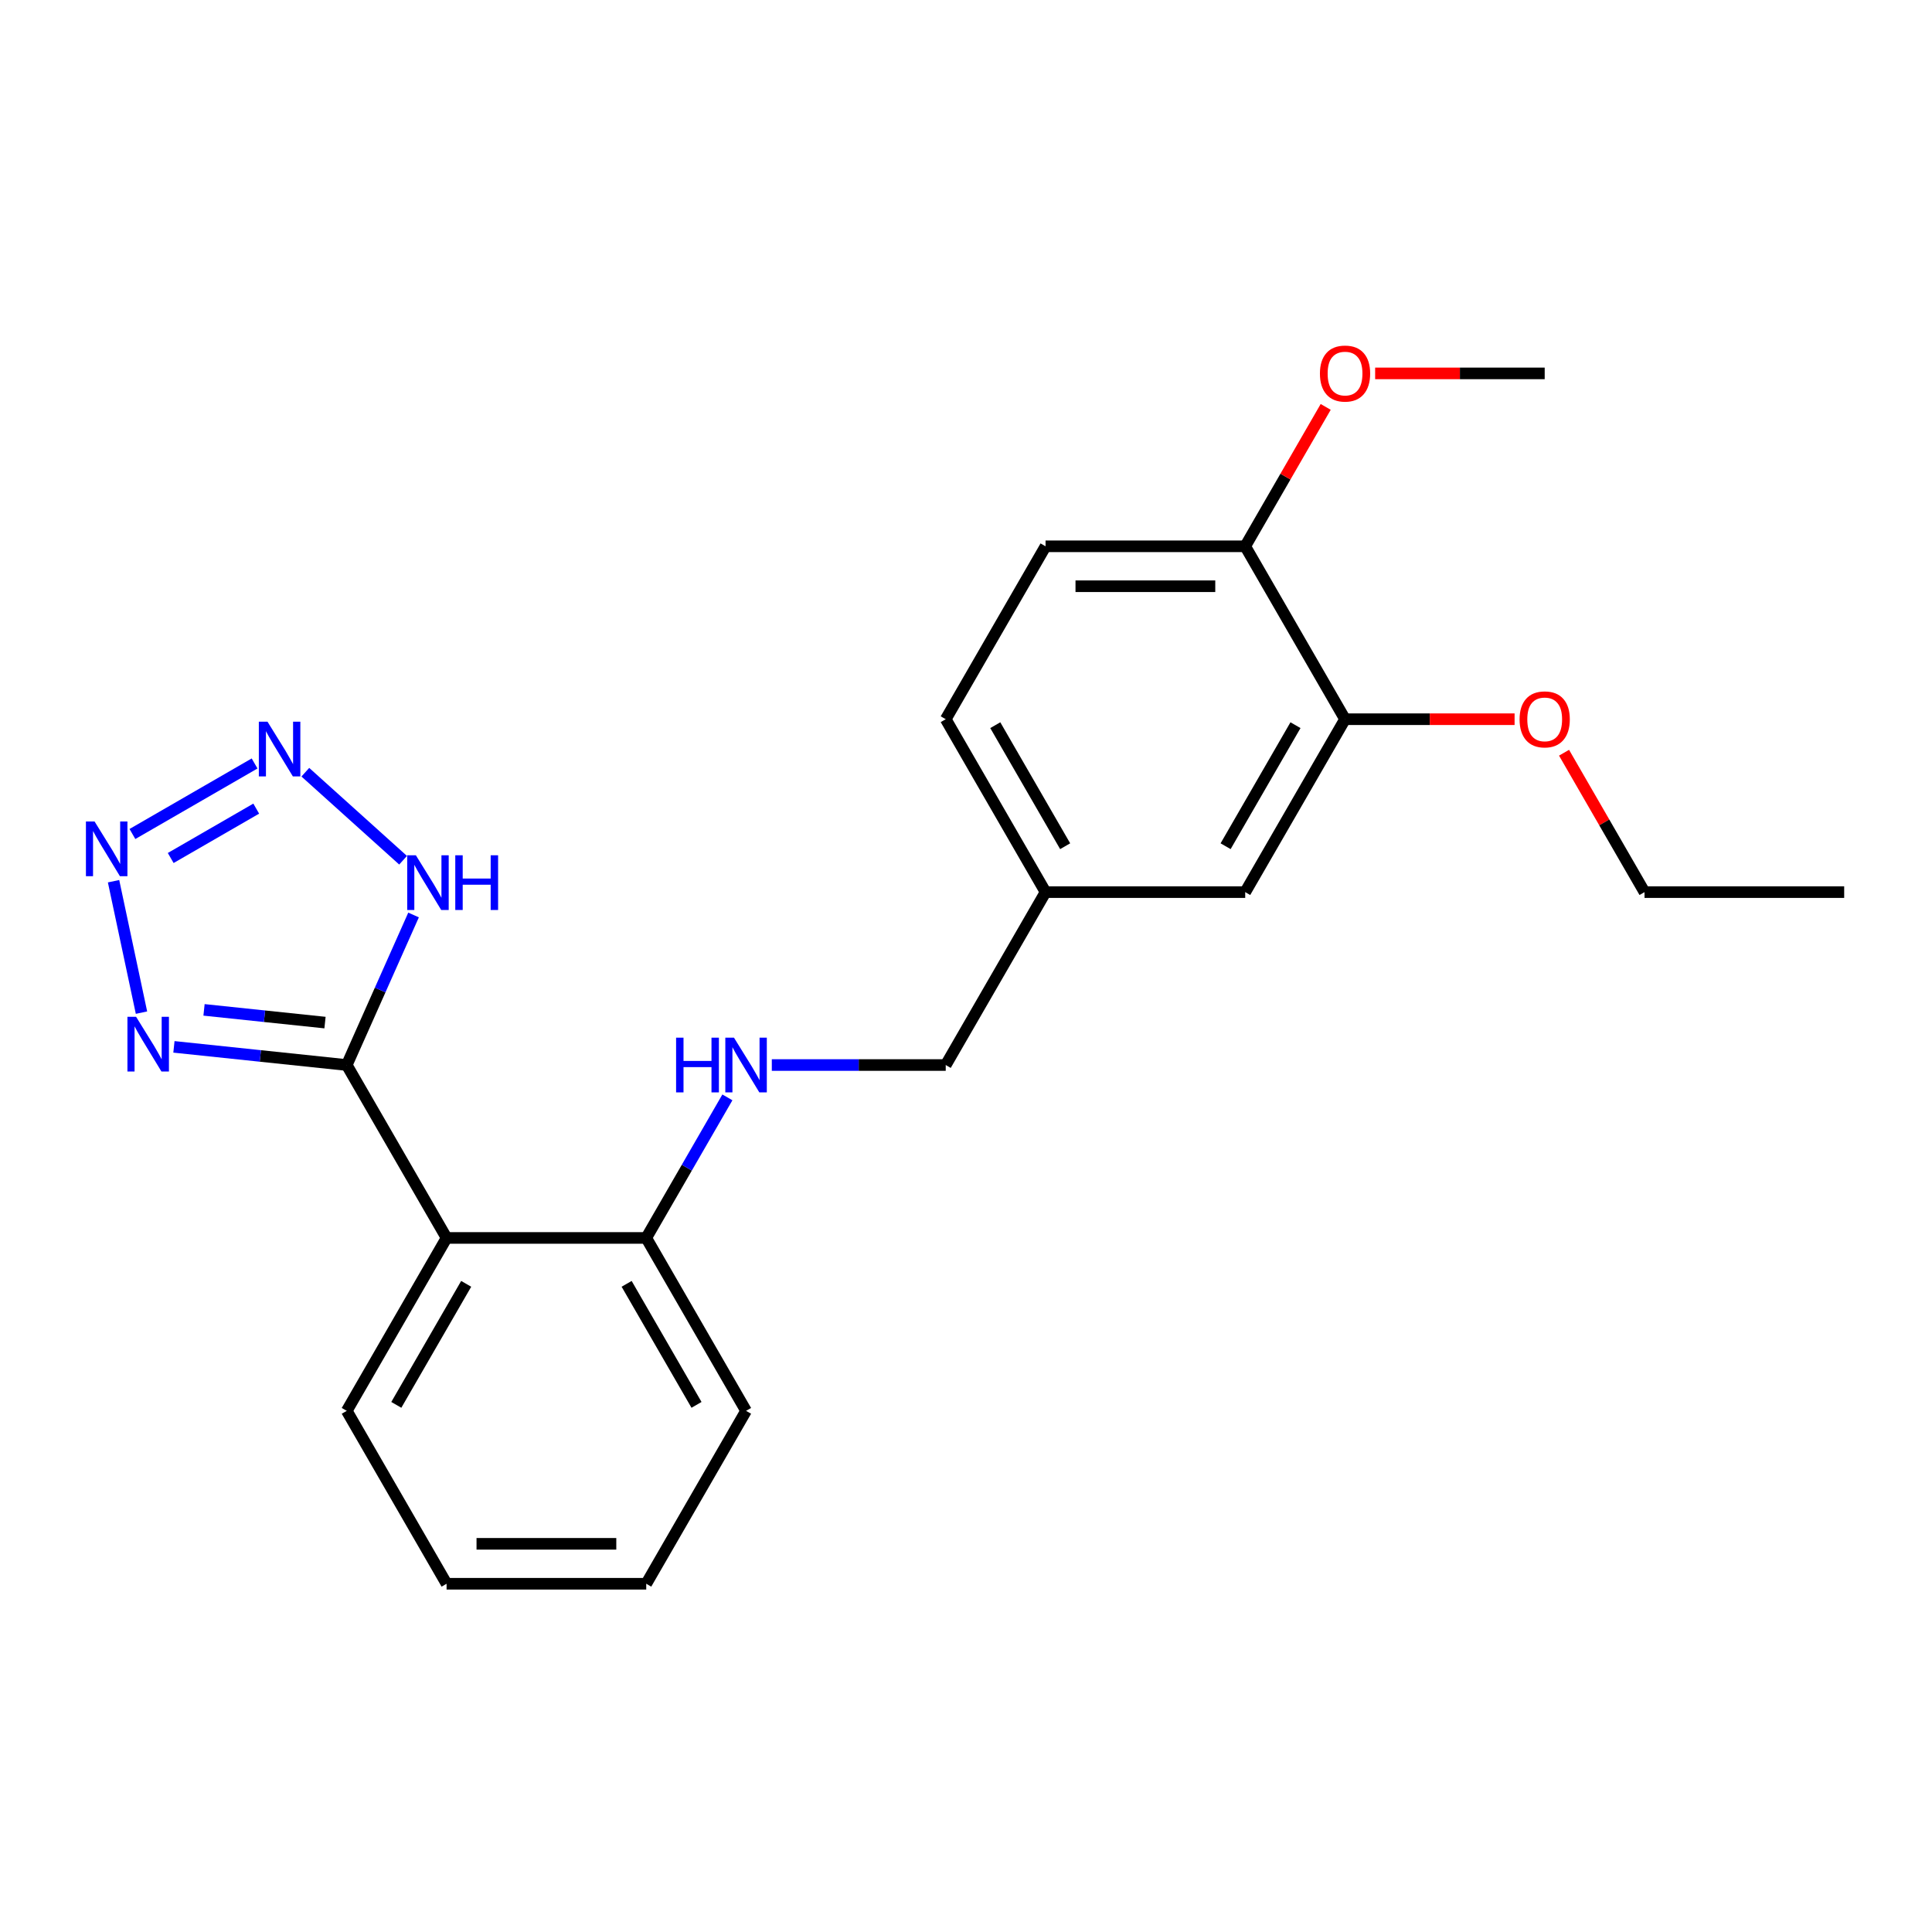 <?xml version='1.0' encoding='iso-8859-1'?>
<svg version='1.1' baseProfile='full'
              xmlns='http://www.w3.org/2000/svg'
                      xmlns:rdkit='http://www.rdkit.org/xml'
                      xmlns:xlink='http://www.w3.org/1999/xlink'
                  xml:space='preserve'
width='1000px' height='1000px' viewBox='0 0 1000 1000'>
<!-- END OF HEADER -->
<rect style='opacity:1.0;fill:#FFFFFF;stroke:none' width='1000' height='1000' x='0' y='0'> </rect>
<path class='bond-1' d='M 179.479,551.257 L 134.753,546.556' style='fill:none;fill-rule:evenodd;stroke:#000000;stroke-width:6px;stroke-linecap:butt;stroke-linejoin:miter;stroke-opacity:1' />
<path class='bond-1' d='M 134.753,546.556 L 90.027,541.855' style='fill:none;fill-rule:evenodd;stroke:#0000FF;stroke-width:6px;stroke-linecap:butt;stroke-linejoin:miter;stroke-opacity:1' />
<path class='bond-1' d='M 168.222,529.291 L 136.913,526.001' style='fill:none;fill-rule:evenodd;stroke:#000000;stroke-width:6px;stroke-linecap:butt;stroke-linejoin:miter;stroke-opacity:1' />
<path class='bond-1' d='M 136.913,526.001 L 105.605,522.71' style='fill:none;fill-rule:evenodd;stroke:#0000FF;stroke-width:6px;stroke-linecap:butt;stroke-linejoin:miter;stroke-opacity:1' />
<path class='bond-3' d='M 179.479,551.257 L 231.15,640.754' style='fill:none;fill-rule:evenodd;stroke:#000000;stroke-width:6px;stroke-linecap:butt;stroke-linejoin:miter;stroke-opacity:1' />
<path class='bond-4' d='M 179.479,551.257 L 196.768,512.425' style='fill:none;fill-rule:evenodd;stroke:#000000;stroke-width:6px;stroke-linecap:butt;stroke-linejoin:miter;stroke-opacity:1' />
<path class='bond-4' d='M 196.768,512.425 L 214.058,473.593' style='fill:none;fill-rule:evenodd;stroke:#0000FF;stroke-width:6px;stroke-linecap:butt;stroke-linejoin:miter;stroke-opacity:1' />
<path class='bond-0' d='M 58.776,456.114 L 73.235,524.139' style='fill:none;fill-rule:evenodd;stroke:#0000FF;stroke-width:6px;stroke-linecap:butt;stroke-linejoin:miter;stroke-opacity:1' />
<path class='bond-23' d='M 68.541,431.678 L 131.775,395.17' style='fill:none;fill-rule:evenodd;stroke:#0000FF;stroke-width:6px;stroke-linecap:butt;stroke-linejoin:miter;stroke-opacity:1' />
<path class='bond-23' d='M 88.36,444.101 L 132.624,418.546' style='fill:none;fill-rule:evenodd;stroke:#0000FF;stroke-width:6px;stroke-linecap:butt;stroke-linejoin:miter;stroke-opacity:1' />
<path class='bond-2' d='M 158.038,399.696 L 208.637,445.256' style='fill:none;fill-rule:evenodd;stroke:#0000FF;stroke-width:6px;stroke-linecap:butt;stroke-linejoin:miter;stroke-opacity:1' />
<path class='bond-5' d='M 231.15,640.754 L 334.492,640.754' style='fill:none;fill-rule:evenodd;stroke:#000000;stroke-width:6px;stroke-linecap:butt;stroke-linejoin:miter;stroke-opacity:1' />
<path class='bond-15' d='M 231.15,640.754 L 179.479,730.251' style='fill:none;fill-rule:evenodd;stroke:#000000;stroke-width:6px;stroke-linecap:butt;stroke-linejoin:miter;stroke-opacity:1' />
<path class='bond-15' d='M 241.299,664.513 L 205.129,727.16' style='fill:none;fill-rule:evenodd;stroke:#000000;stroke-width:6px;stroke-linecap:butt;stroke-linejoin:miter;stroke-opacity:1' />
<path class='bond-7' d='M 334.492,640.754 L 355.495,604.377' style='fill:none;fill-rule:evenodd;stroke:#000000;stroke-width:6px;stroke-linecap:butt;stroke-linejoin:miter;stroke-opacity:1' />
<path class='bond-7' d='M 355.495,604.377 L 376.497,568' style='fill:none;fill-rule:evenodd;stroke:#0000FF;stroke-width:6px;stroke-linecap:butt;stroke-linejoin:miter;stroke-opacity:1' />
<path class='bond-17' d='M 334.492,640.754 L 386.164,730.251' style='fill:none;fill-rule:evenodd;stroke:#000000;stroke-width:6px;stroke-linecap:butt;stroke-linejoin:miter;stroke-opacity:1' />
<path class='bond-17' d='M 324.344,664.513 L 360.513,727.16' style='fill:none;fill-rule:evenodd;stroke:#000000;stroke-width:6px;stroke-linecap:butt;stroke-linejoin:miter;stroke-opacity:1' />
<path class='bond-6' d='M 696.19,372.263 L 644.519,461.76' style='fill:none;fill-rule:evenodd;stroke:#000000;stroke-width:6px;stroke-linecap:butt;stroke-linejoin:miter;stroke-opacity:1' />
<path class='bond-6' d='M 670.54,375.353 L 634.37,438.001' style='fill:none;fill-rule:evenodd;stroke:#000000;stroke-width:6px;stroke-linecap:butt;stroke-linejoin:miter;stroke-opacity:1' />
<path class='bond-8' d='M 696.19,372.263 L 644.519,282.766' style='fill:none;fill-rule:evenodd;stroke:#000000;stroke-width:6px;stroke-linecap:butt;stroke-linejoin:miter;stroke-opacity:1' />
<path class='bond-14' d='M 696.19,372.263 L 740.069,372.263' style='fill:none;fill-rule:evenodd;stroke:#000000;stroke-width:6px;stroke-linecap:butt;stroke-linejoin:miter;stroke-opacity:1' />
<path class='bond-14' d='M 740.069,372.263 L 783.949,372.263' style='fill:none;fill-rule:evenodd;stroke:#FF0000;stroke-width:6px;stroke-linecap:butt;stroke-linejoin:miter;stroke-opacity:1' />
<path class='bond-12' d='M 399.487,551.257 L 444.496,551.257' style='fill:none;fill-rule:evenodd;stroke:#0000FF;stroke-width:6px;stroke-linecap:butt;stroke-linejoin:miter;stroke-opacity:1' />
<path class='bond-12' d='M 444.496,551.257 L 489.506,551.257' style='fill:none;fill-rule:evenodd;stroke:#000000;stroke-width:6px;stroke-linecap:butt;stroke-linejoin:miter;stroke-opacity:1' />
<path class='bond-16' d='M 644.519,282.766 L 665.348,246.689' style='fill:none;fill-rule:evenodd;stroke:#000000;stroke-width:6px;stroke-linecap:butt;stroke-linejoin:miter;stroke-opacity:1' />
<path class='bond-16' d='M 665.348,246.689 L 686.177,210.613' style='fill:none;fill-rule:evenodd;stroke:#FF0000;stroke-width:6px;stroke-linecap:butt;stroke-linejoin:miter;stroke-opacity:1' />
<path class='bond-25' d='M 644.519,282.766 L 541.177,282.766' style='fill:none;fill-rule:evenodd;stroke:#000000;stroke-width:6px;stroke-linecap:butt;stroke-linejoin:miter;stroke-opacity:1' />
<path class='bond-25' d='M 629.018,303.434 L 556.678,303.434' style='fill:none;fill-rule:evenodd;stroke:#000000;stroke-width:6px;stroke-linecap:butt;stroke-linejoin:miter;stroke-opacity:1' />
<path class='bond-9' d='M 644.519,461.76 L 541.177,461.76' style='fill:none;fill-rule:evenodd;stroke:#000000;stroke-width:6px;stroke-linecap:butt;stroke-linejoin:miter;stroke-opacity:1' />
<path class='bond-10' d='M 541.177,282.766 L 489.506,372.263' style='fill:none;fill-rule:evenodd;stroke:#000000;stroke-width:6px;stroke-linecap:butt;stroke-linejoin:miter;stroke-opacity:1' />
<path class='bond-11' d='M 541.177,461.76 L 489.506,551.257' style='fill:none;fill-rule:evenodd;stroke:#000000;stroke-width:6px;stroke-linecap:butt;stroke-linejoin:miter;stroke-opacity:1' />
<path class='bond-13' d='M 541.177,461.76 L 489.506,372.263' style='fill:none;fill-rule:evenodd;stroke:#000000;stroke-width:6px;stroke-linecap:butt;stroke-linejoin:miter;stroke-opacity:1' />
<path class='bond-13' d='M 551.325,438.001 L 515.156,375.353' style='fill:none;fill-rule:evenodd;stroke:#000000;stroke-width:6px;stroke-linecap:butt;stroke-linejoin:miter;stroke-opacity:1' />
<path class='bond-18' d='M 809.546,389.606 L 830.374,425.683' style='fill:none;fill-rule:evenodd;stroke:#FF0000;stroke-width:6px;stroke-linecap:butt;stroke-linejoin:miter;stroke-opacity:1' />
<path class='bond-18' d='M 830.374,425.683 L 851.203,461.76' style='fill:none;fill-rule:evenodd;stroke:#000000;stroke-width:6px;stroke-linecap:butt;stroke-linejoin:miter;stroke-opacity:1' />
<path class='bond-20' d='M 179.479,730.251 L 231.15,819.748' style='fill:none;fill-rule:evenodd;stroke:#000000;stroke-width:6px;stroke-linecap:butt;stroke-linejoin:miter;stroke-opacity:1' />
<path class='bond-19' d='M 711.774,193.269 L 755.653,193.269' style='fill:none;fill-rule:evenodd;stroke:#FF0000;stroke-width:6px;stroke-linecap:butt;stroke-linejoin:miter;stroke-opacity:1' />
<path class='bond-19' d='M 755.653,193.269 L 799.532,193.269' style='fill:none;fill-rule:evenodd;stroke:#000000;stroke-width:6px;stroke-linecap:butt;stroke-linejoin:miter;stroke-opacity:1' />
<path class='bond-22' d='M 386.164,730.251 L 334.492,819.748' style='fill:none;fill-rule:evenodd;stroke:#000000;stroke-width:6px;stroke-linecap:butt;stroke-linejoin:miter;stroke-opacity:1' />
<path class='bond-21' d='M 851.203,461.76 L 954.545,461.76' style='fill:none;fill-rule:evenodd;stroke:#000000;stroke-width:6px;stroke-linecap:butt;stroke-linejoin:miter;stroke-opacity:1' />
<path class='bond-24' d='M 231.15,819.748 L 334.492,819.748' style='fill:none;fill-rule:evenodd;stroke:#000000;stroke-width:6px;stroke-linecap:butt;stroke-linejoin:miter;stroke-opacity:1' />
<path class='bond-24' d='M 246.652,799.079 L 318.991,799.079' style='fill:none;fill-rule:evenodd;stroke:#000000;stroke-width:6px;stroke-linecap:butt;stroke-linejoin:miter;stroke-opacity:1' />
<path  class='atom-1' d='M 48.957 425.211
L 58.237 440.211
Q 59.157 441.691, 60.637 444.371
Q 62.117 447.051, 62.197 447.211
L 62.197 425.211
L 65.957 425.211
L 65.957 453.531
L 62.077 453.531
L 52.117 437.131
Q 50.957 435.211, 49.717 433.011
Q 48.517 430.811, 48.157 430.131
L 48.157 453.531
L 44.477 453.531
L 44.477 425.211
L 48.957 425.211
' fill='#0000FF'/>
<path  class='atom-2' d='M 70.443 526.295
L 79.723 541.295
Q 80.643 542.775, 82.123 545.455
Q 83.603 548.135, 83.683 548.295
L 83.683 526.295
L 87.443 526.295
L 87.443 554.615
L 83.563 554.615
L 73.603 538.215
Q 72.443 536.295, 71.203 534.095
Q 70.003 531.895, 69.643 531.215
L 69.643 554.615
L 65.963 554.615
L 65.963 526.295
L 70.443 526.295
' fill='#0000FF'/>
<path  class='atom-3' d='M 138.454 373.54
L 147.734 388.54
Q 148.654 390.02, 150.134 392.7
Q 151.614 395.38, 151.694 395.54
L 151.694 373.54
L 155.454 373.54
L 155.454 401.86
L 151.574 401.86
L 141.614 385.46
Q 140.454 383.54, 139.214 381.34
Q 138.014 379.14, 137.654 378.46
L 137.654 401.86
L 133.974 401.86
L 133.974 373.54
L 138.454 373.54
' fill='#0000FF'/>
<path  class='atom-5' d='M 215.252 442.689
L 224.532 457.689
Q 225.452 459.169, 226.932 461.849
Q 228.412 464.529, 228.492 464.689
L 228.492 442.689
L 232.252 442.689
L 232.252 471.009
L 228.372 471.009
L 218.412 454.609
Q 217.252 452.689, 216.012 450.489
Q 214.812 448.289, 214.452 447.609
L 214.452 471.009
L 210.772 471.009
L 210.772 442.689
L 215.252 442.689
' fill='#0000FF'/>
<path  class='atom-5' d='M 235.652 442.689
L 239.492 442.689
L 239.492 454.729
L 253.972 454.729
L 253.972 442.689
L 257.812 442.689
L 257.812 471.009
L 253.972 471.009
L 253.972 457.929
L 239.492 457.929
L 239.492 471.009
L 235.652 471.009
L 235.652 442.689
' fill='#0000FF'/>
<path  class='atom-8' d='M 349.944 537.097
L 353.784 537.097
L 353.784 549.137
L 368.264 549.137
L 368.264 537.097
L 372.104 537.097
L 372.104 565.417
L 368.264 565.417
L 368.264 552.337
L 353.784 552.337
L 353.784 565.417
L 349.944 565.417
L 349.944 537.097
' fill='#0000FF'/>
<path  class='atom-8' d='M 379.904 537.097
L 389.184 552.097
Q 390.104 553.577, 391.584 556.257
Q 393.064 558.937, 393.144 559.097
L 393.144 537.097
L 396.904 537.097
L 396.904 565.417
L 393.024 565.417
L 383.064 549.017
Q 381.904 547.097, 380.664 544.897
Q 379.464 542.697, 379.104 542.017
L 379.104 565.417
L 375.424 565.417
L 375.424 537.097
L 379.904 537.097
' fill='#0000FF'/>
<path  class='atom-15' d='M 786.532 372.343
Q 786.532 365.543, 789.892 361.743
Q 793.252 357.943, 799.532 357.943
Q 805.812 357.943, 809.172 361.743
Q 812.532 365.543, 812.532 372.343
Q 812.532 379.223, 809.132 383.143
Q 805.732 387.023, 799.532 387.023
Q 793.292 387.023, 789.892 383.143
Q 786.532 379.263, 786.532 372.343
M 799.532 383.823
Q 803.852 383.823, 806.172 380.943
Q 808.532 378.023, 808.532 372.343
Q 808.532 366.783, 806.172 363.983
Q 803.852 361.143, 799.532 361.143
Q 795.212 361.143, 792.852 363.943
Q 790.532 366.743, 790.532 372.343
Q 790.532 378.063, 792.852 380.943
Q 795.212 383.823, 799.532 383.823
' fill='#FF0000'/>
<path  class='atom-17' d='M 683.19 193.349
Q 683.19 186.549, 686.55 182.749
Q 689.91 178.949, 696.19 178.949
Q 702.47 178.949, 705.83 182.749
Q 709.19 186.549, 709.19 193.349
Q 709.19 200.229, 705.79 204.149
Q 702.39 208.029, 696.19 208.029
Q 689.95 208.029, 686.55 204.149
Q 683.19 200.269, 683.19 193.349
M 696.19 204.829
Q 700.51 204.829, 702.83 201.949
Q 705.19 199.029, 705.19 193.349
Q 705.19 187.789, 702.83 184.989
Q 700.51 182.149, 696.19 182.149
Q 691.87 182.149, 689.51 184.949
Q 687.19 187.749, 687.19 193.349
Q 687.19 199.069, 689.51 201.949
Q 691.87 204.829, 696.19 204.829
' fill='#FF0000'/>
</svg>

